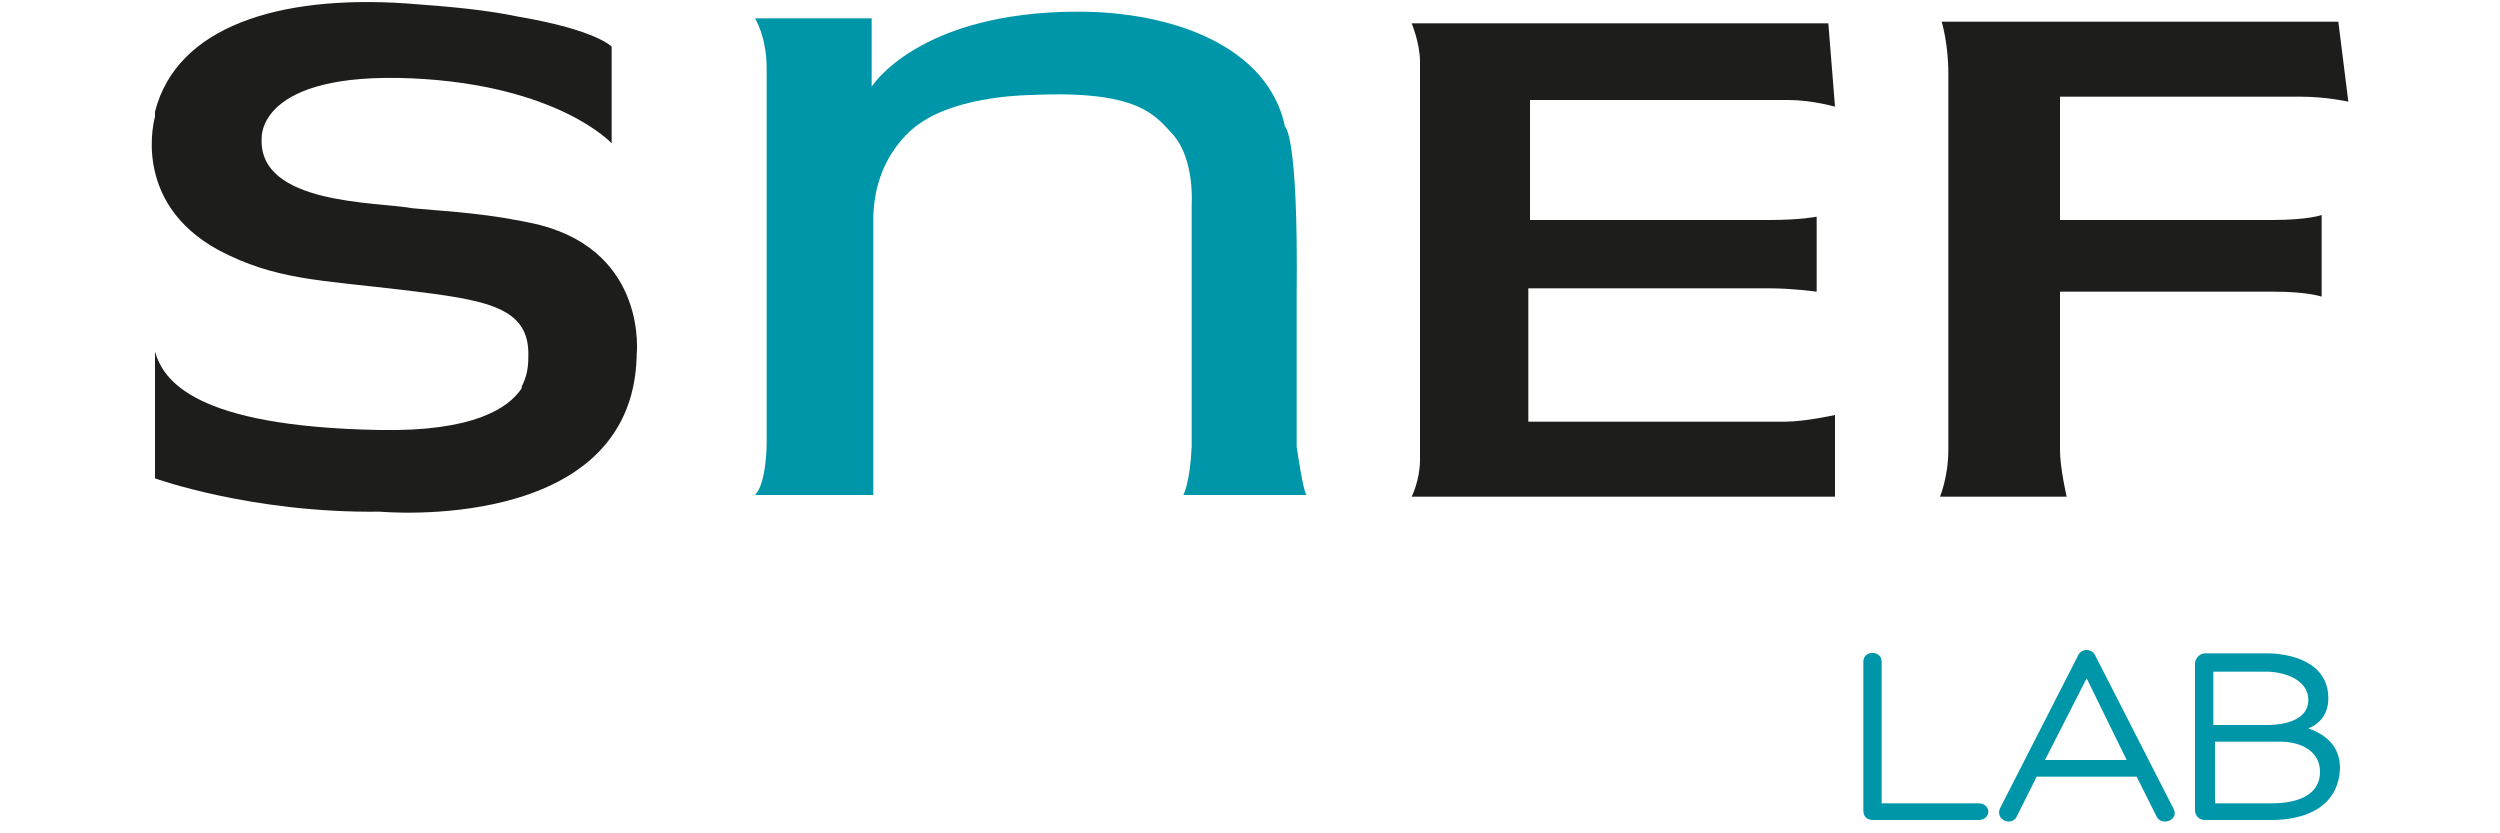<?xml version="1.0" encoding="utf-8"?>
<!-- Generator: Adobe Illustrator 24.2.3, SVG Export Plug-In . SVG Version: 6.00 Build 0)  -->
<svg version="1.1" id="Calque_1" xmlns="http://www.w3.org/2000/svg" xmlns:xlink="http://www.w3.org/1999/xlink" x="0px" y="0px"
	 viewBox="0 0 150 50" style="enable-background:new 0 0 150 50;" xml:space="preserve">
<style type="text/css">
	.st0{fill:#1D1E1C;}
	.st1{fill:#0096AA;}
</style>
<g>
	<path id="F_3_" class="st0" d="M123.6,13.2c0,0,10.6,0,12.7,0c2.2,0,3-0.3,3-0.3v4.9c0,0-0.8-0.3-2.9-0.3c-2.2,0-12.8,0-12.8,0
		s0,8.4,0,9.5c0,1.1,0.4,2.8,0.4,2.8h-7.6c0,0,0.5-1.2,0.5-2.8c0-1.6,0-20.8,0-22.6c0-1.8-0.4-3.1-0.4-3.1h23.8l0.6,4.8
		c0,0-1.3-0.3-2.9-0.3c-1.6,0-14.4,0-14.4,0V13.2z"/>
	<path id="E_3_" class="st0" d="M91.7,13.2c0,0,12.9,0,14.4,0c2,0,2.9-0.2,2.9-0.2v4.5c0,0-1.5-0.2-2.8-0.2c-1.2,0-14.5,0-14.5,0v8
		c0,0,14.2,0,15.4,0c1.2,0,3-0.4,3-0.4l0,4.9H84.7c0,0,0.5-1,0.5-2.2c0-1.2,0-22.8,0-23.9s-0.5-2.3-0.5-2.3h25l0.4,5
		c0,0-1.4-0.4-2.8-0.4c-1,0-15.5,0-15.5,0V13.2z"/>
	<path id="N_3_" class="st1" d="M52.4,29.7h-7.1c0.7-0.7,0.7-3.1,0.7-3.1V4.1c0-1.9-0.7-3-0.7-3h7v4.1c0,0,2.8-4.5,12.4-4.5
		c5.7,0,11.4,2.1,12.4,6.9c0,0,0.8,0.4,0.7,10v9.2c0,0,0.4,2.8,0.6,2.9h-7.4c0,0,0.4-0.7,0.5-2.9V12.3c0,0,0.2-2.7-1.1-4.2
		c-1.1-1.2-2.1-2.7-8.5-2.4c0,0-4.3,0-6.7,1.7c0,0-2.8,1.7-2.8,5.8V29.7z"/>
	<path id="S_3_" class="st0" d="M15.7,8.3c0,0-0.3-4,9-3.6c8.8,0.4,12,3.9,12,3.9V2.8c0,0-0.9-1-5.6-1.8c-1.9-0.4-4-0.6-6.8-0.8
		C16.7-0.3,10.6,1.6,9.3,6.7L9.3,7c0,0-1.5,5.1,3.8,8c3.4,1.8,6.1,1.8,11.1,2.4c5,0.6,7.6,1,7.5,4c0,0.7-0.1,1.2-0.4,1.8l0,0.1
		c-0.8,1.2-2.9,2.6-8.5,2.5c-11.2-0.2-13-3-13.5-4.7v7.6c0,0,5.8,2.1,13.5,2c0,0,15.1,1.4,15.4-9.3l0-0.1c0,0,0.7-6.1-5.8-7.8
		c-3-0.7-5.4-0.8-7.6-1C22.6,12.1,15.5,12.3,15.7,8.3z"/>
</g>
<g>
	<path class="st1" d="M112.4,49.2c-0.4,0-0.6-0.2-0.6-0.6v-8.9c0-0.7,1.1-0.7,1.1,0v8.5h5.8c0.8,0,0.8,1,0,1H112.4z"/>
	<path class="st1" d="M122.2,46.6L121,49c-0.3,0.6-1.3,0.2-1-0.5l4.7-9.2c0.1-0.2,0.3-0.3,0.5-0.3c0.2,0,0.4,0.1,0.5,0.3l4.7,9.2
		c0.4,0.7-0.7,1.1-1,0.5l-1.2-2.4H122.2z M125.2,40.7l-2.5,4.9h4.9L125.2,40.7z"/>
	<path class="st1" d="M136.3,49.2h-4c-0.3,0-0.6-0.2-0.6-0.6v-8.8c0-0.3,0.3-0.6,0.6-0.6h3.7c1.4,0,3.7,0.5,3.7,2.7
		c0,0.8-0.4,1.5-1.2,1.8c1.1,0.4,1.9,1.1,1.9,2.4C140.3,48.5,138.2,49.2,136.3,49.2z M132.8,40.3v3.2h3.2c1.3,0,2.5-0.4,2.5-1.5
		c0-1.3-1.6-1.7-2.5-1.7H132.8z M132.8,48.2h3.5c1.4,0,2.9-0.4,2.9-1.9c0-1.2-1.1-1.8-2.4-1.8h-3.9V48.2z"/>
</g>
</svg>
